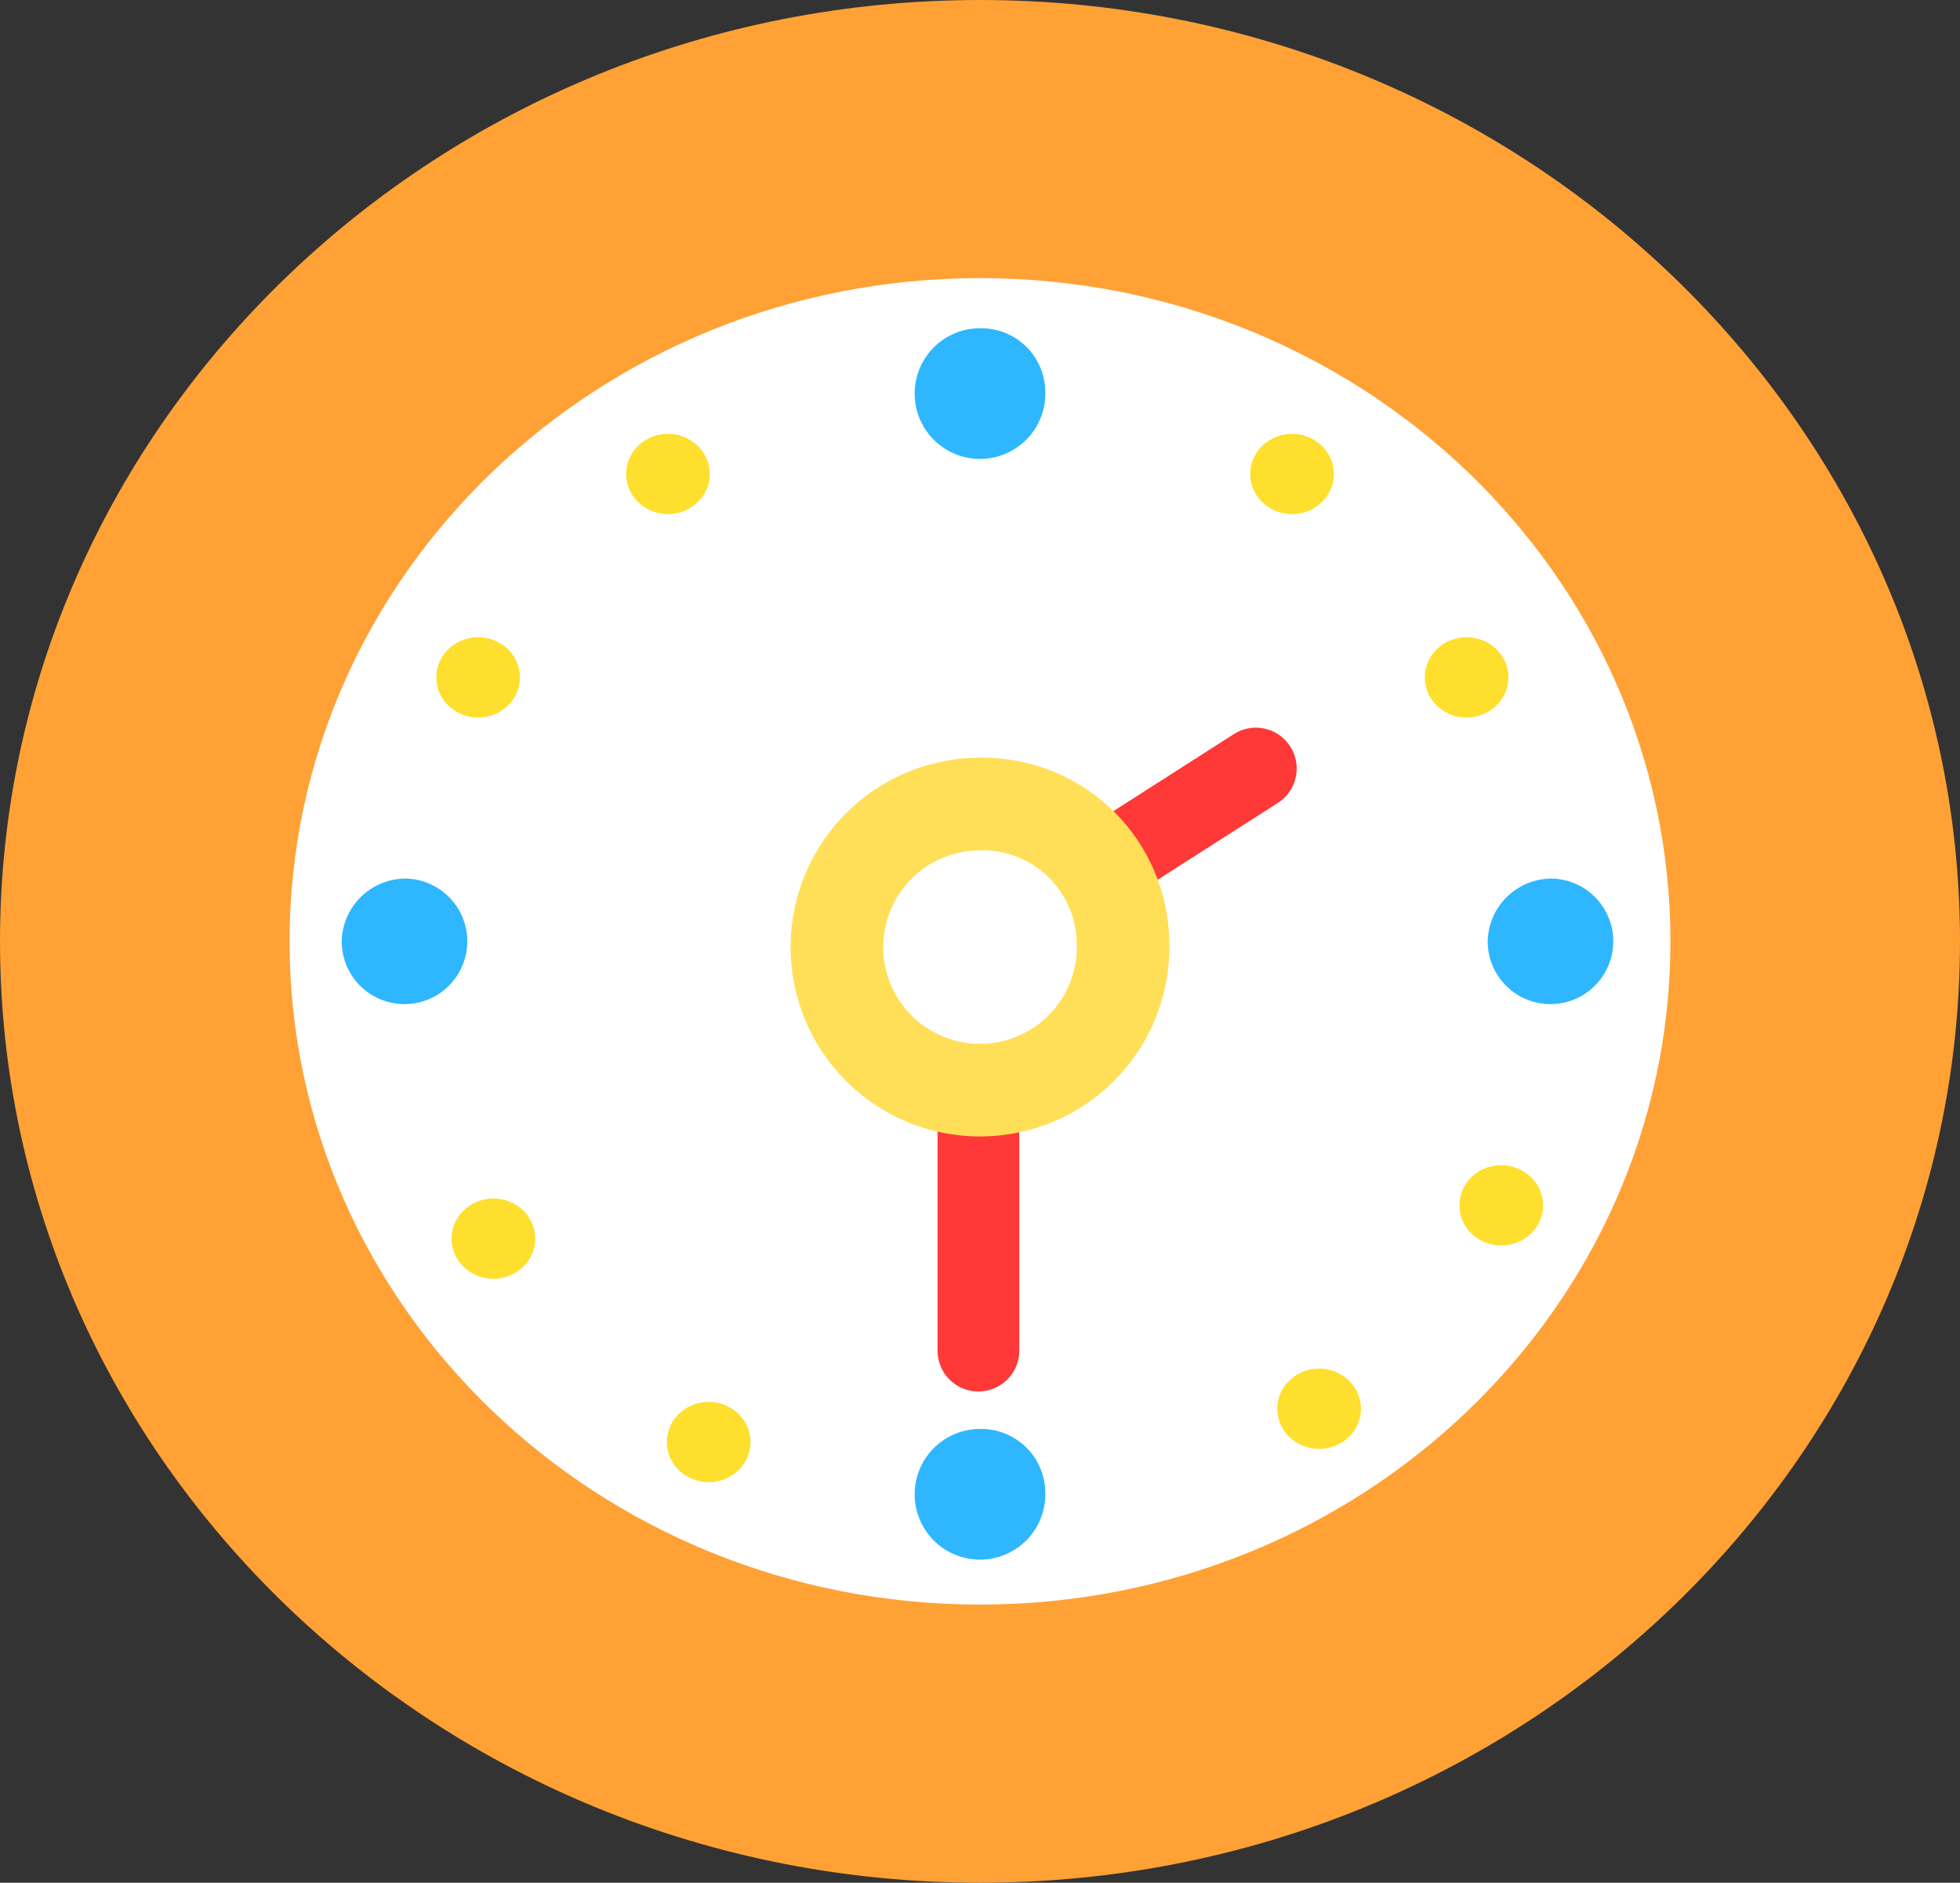<svg id="グループ_4076" data-name="グループ 4076" xmlns="http://www.w3.org/2000/svg" width="120" height="115.279" viewBox="0 0 120 115.279">
  <rect x="0" y="0" width="120" height="115.279" fill="#333333" stroke="none"/>
  <path id="パス_3638" data-name="パス 3638" d="M60,115.279c-33.085,0-60-25.855-60-57.635S26.916,0,60,0s60,25.859,60,57.644-26.915,57.635-60,57.635" fill="#ffa134"/>
  <path id="パス_3639" data-name="パス 3639" d="M109.554,64.639c0,22.425-18.926,40.606-42.271,40.606S25.01,87.064,25.01,64.639,43.936,24.025,67.283,24.025s42.271,18.184,42.271,40.614" transform="translate(-7.282 -6.996)" fill="#fff"/>
  <path id="パス_3640" data-name="パス 3640" d="M97.649,68.716,80.661,79.58v24.782" transform="translate(-20.76 -21.661)" fill="none" stroke="#ff3838" stroke-linecap="round" stroke-linejoin="round" stroke-width="5"/>
  <path id="パス_3641" data-name="パス 3641" d="M86.517,35.661a4,4,0,1,1-4-3.841,3.921,3.921,0,0,1,4,3.841" transform="translate(-22.52 -11.721)" fill="#2eb7ff"/>
  <path id="パス_3642" data-name="パス 3642" d="M86.517,122.886a4,4,0,1,1-4-3.841,3.922,3.922,0,0,1,4,3.841" transform="translate(-22.52 -31.549)" fill="#2eb7ff"/>
  <path id="パス_3643" data-name="パス 3643" d="M52.326,46.794a2.388,2.388,0,0,1,0,3.475,2.634,2.634,0,0,1-3.619,0,2.389,2.389,0,0,1,0-3.476,2.633,2.633,0,0,1,3.619,0" transform="translate(-9.621 -19.509)" fill="#ffdf2e"/>
  <path id="パス_3694" data-name="パス 3694" d="M52.326,46.794a2.388,2.388,0,0,1,0,3.475,2.634,2.634,0,0,1-3.619,0,2.389,2.389,0,0,1,0-3.476,2.633,2.633,0,0,1,3.619,0" transform="translate(-21.243 -7.056)" fill="#ffdf2e"/>
  <path id="パス_3644" data-name="パス 3644" d="M116.534,108.472a2.39,2.39,0,0,1,0,3.475,2.633,2.633,0,0,1-3.619,0,2.391,2.391,0,0,1,0-3.476,2.634,2.634,0,0,1,3.619,0" transform="translate(-33.961 -23.953)" fill="#ffdf2e"/>
  <path id="パス_3692" data-name="パス 3692" d="M116.534,108.472a2.39,2.39,0,0,1,0,3.475,2.633,2.633,0,0,1-3.619,0,2.391,2.391,0,0,1,0-3.476,2.634,2.634,0,0,1,3.619,0" transform="translate(-22.81 -36.406)" fill="#ffdf2e"/>
  <path id="パス_3645" data-name="パス 3645" d="M37.12,75.432a3.844,3.844,0,1,1-4,3.841,3.921,3.921,0,0,1,4-3.841" transform="translate(-12.199 -21.635)" fill="#2eb7ff"/>
  <path id="パス_3646" data-name="パス 3646" d="M127.923,75.432a3.844,3.844,0,1,1-4,3.841,3.921,3.921,0,0,1,4-3.841" transform="translate(-32.84 -21.635)" fill="#2eb7ff"/>
  <path id="パス_3647" data-name="パス 3647" d="M48.709,108.469a2.633,2.633,0,0,1,3.618,0,2.39,2.39,0,0,1,0,3.476,2.632,2.632,0,0,1-3.619,0,2.388,2.388,0,0,1,0-3.476" transform="translate(-7.129 -21.912)" fill="#ffdf2e"/>
  <path id="パス_3693" data-name="パス 3693" d="M48.709,108.469a2.633,2.633,0,0,1,3.618,0,2.39,2.39,0,0,1,0,3.476,2.632,2.632,0,0,1-3.619,0,2.388,2.388,0,0,1,0-3.476" transform="translate(-20.308 -34.365)" fill="#ffdf2e"/>
  <path id="パス_3648" data-name="パス 3648" d="M112.916,46.793a2.633,2.633,0,0,1,3.619,0,2.389,2.389,0,0,1,0,3.476,2.635,2.635,0,0,1-3.619,0,2.389,2.389,0,0,1,0-3.476" transform="translate(-35.621 -19.508)" fill="#ffdf2e"/>
  <path id="パス_3691" data-name="パス 3691" d="M112.916,46.793a2.633,2.633,0,0,1,3.619,0,2.389,2.389,0,0,1,0,3.476,2.635,2.635,0,0,1-3.619,0,2.389,2.389,0,0,1,0-3.476" transform="translate(-24.934 -7.055)" fill="#ffdf2e"/>
  <path id="パス_3649" data-name="パス 3649" d="M89.663,78.343a8.119,8.119,0,1,1-8.113-7.794,7.957,7.957,0,0,1,8.113,7.794" transform="translate(-21.55 -20.702)" fill="#fff"/>
  <path id="パス_3650" data-name="パス 3650" d="M90.941,78.956a8.759,8.759,0,1,1-8.751-8.407A8.584,8.584,0,0,1,90.941,78.956Z" transform="translate(-22.189 -21.317)" fill="none" stroke="#ffdf57" stroke-width="5.669"/>
</svg>
